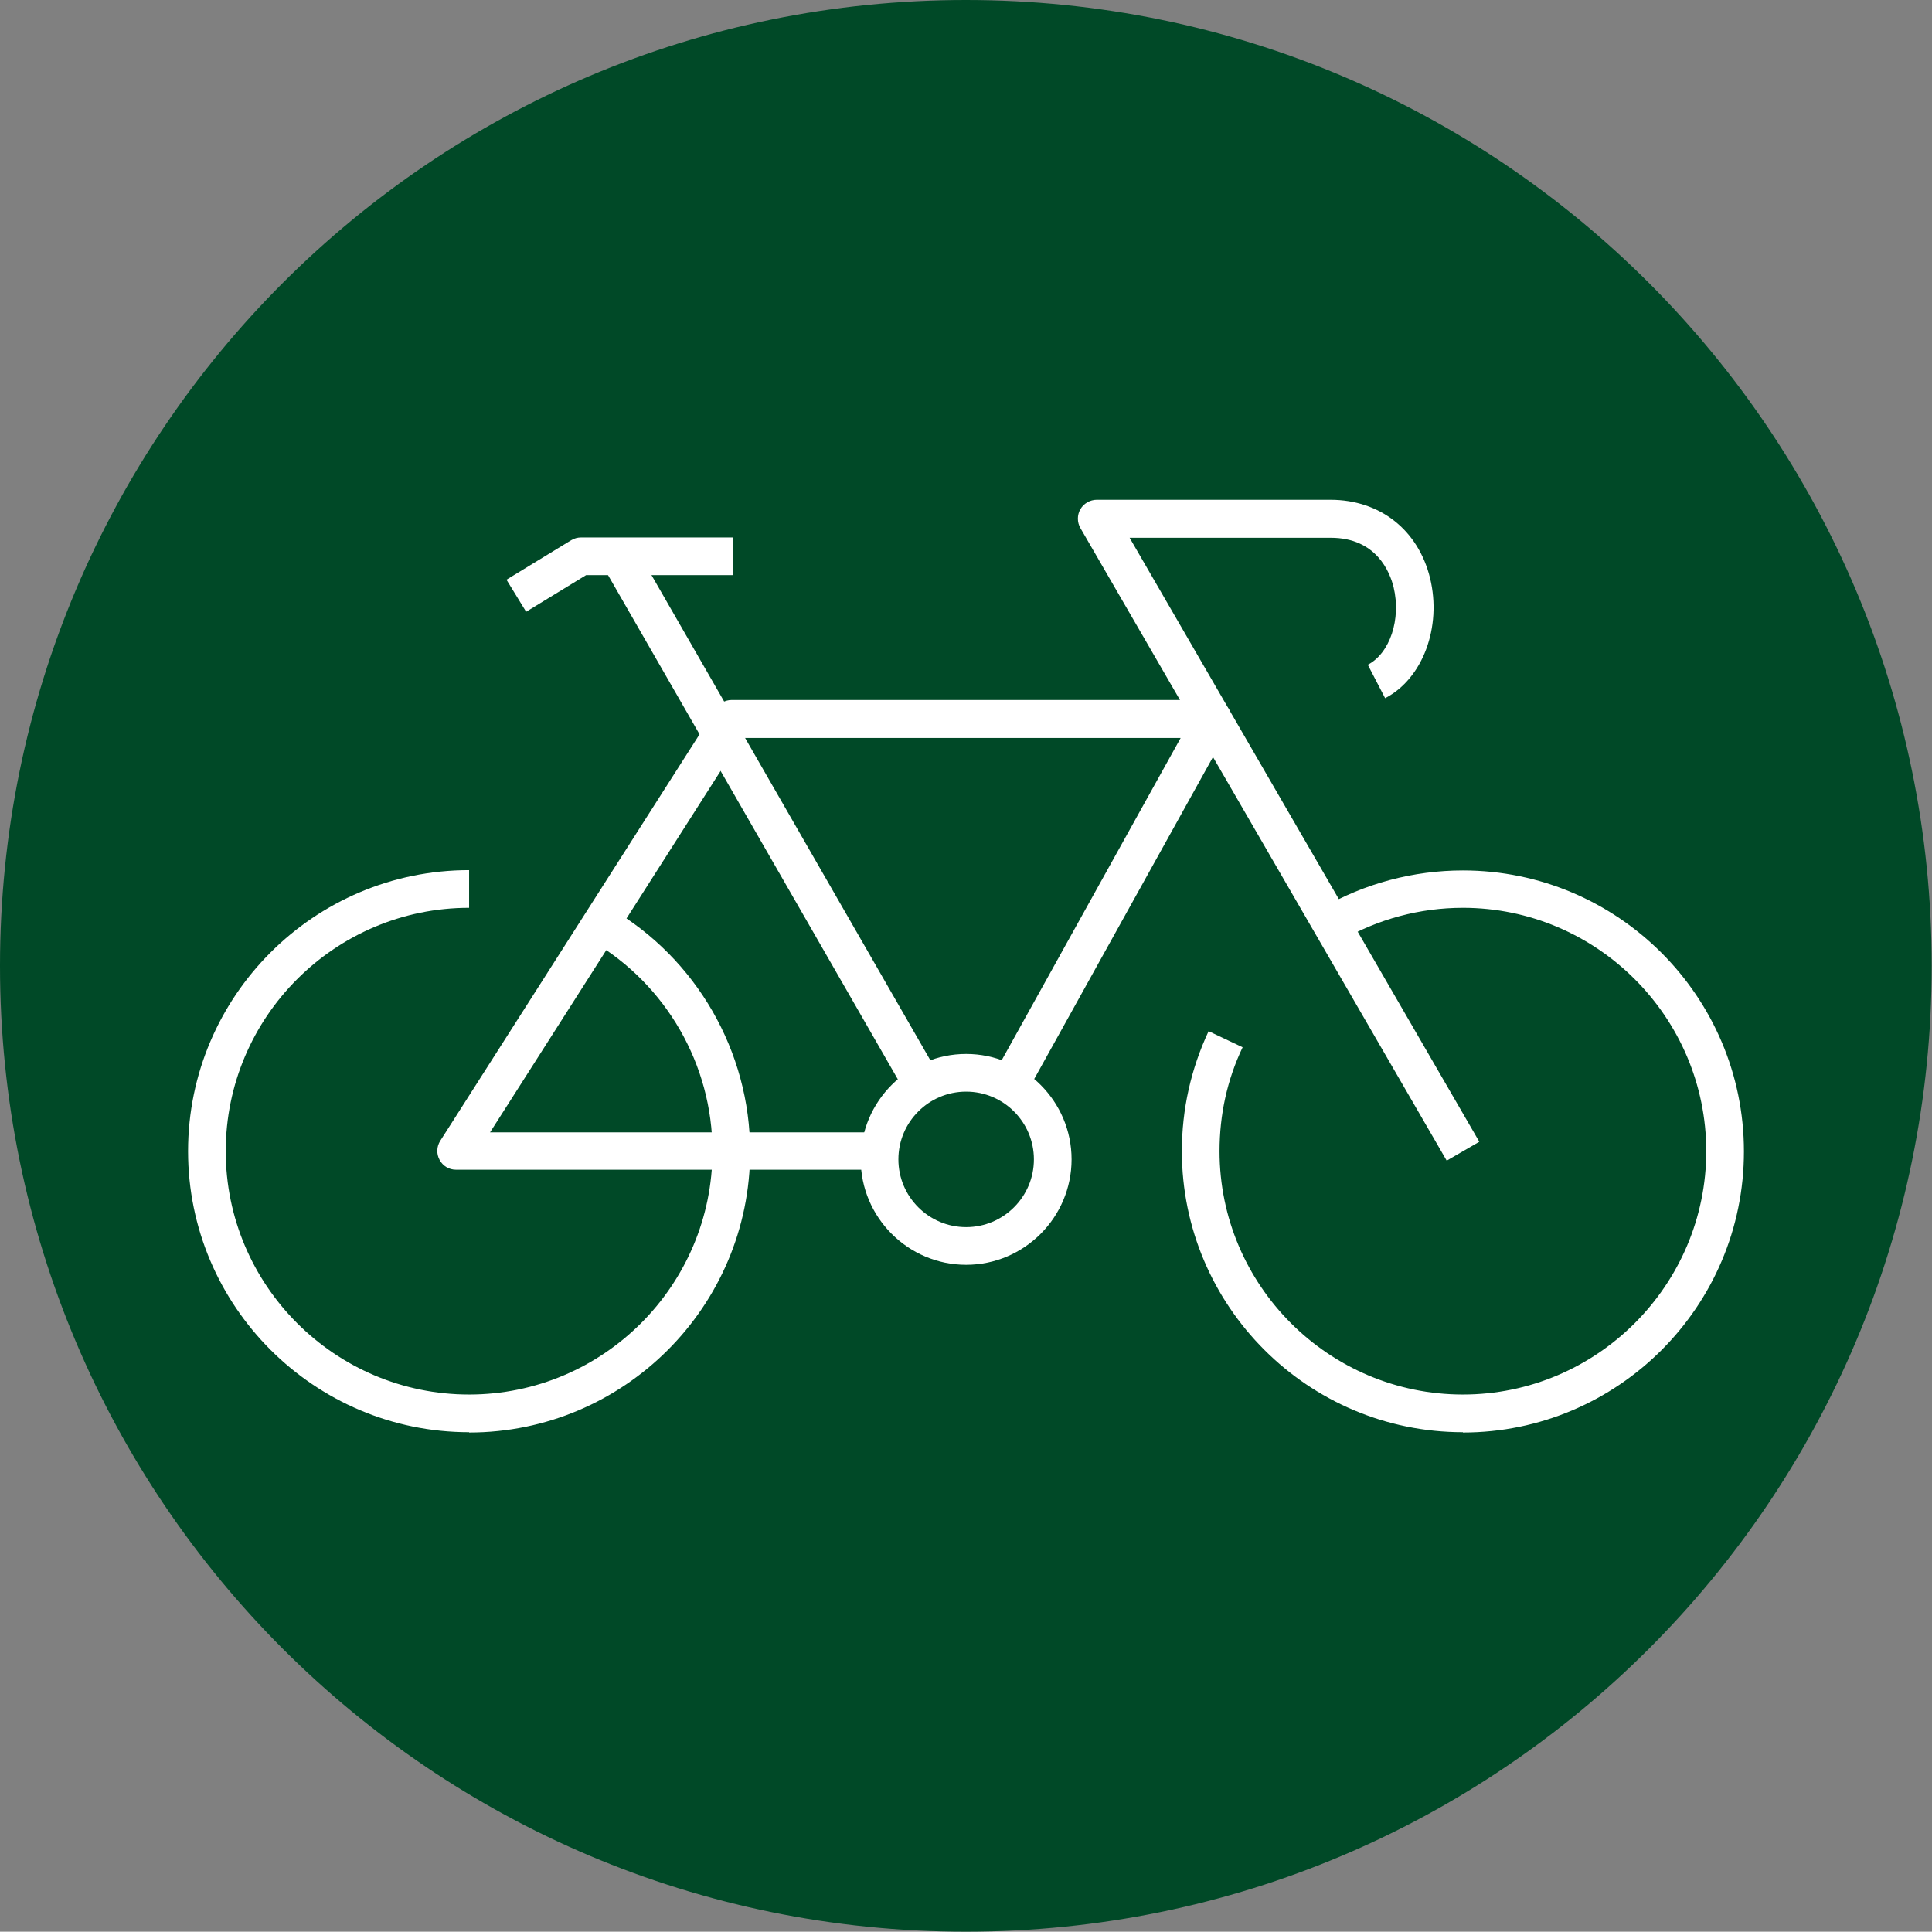 <?xml version="1.0" encoding="UTF-8"?>
<svg id="Layer_1" data-name="Layer 1" xmlns="http://www.w3.org/2000/svg" viewBox="0 0 63.59 63.58">
  <rect x="0" y="0" width="63.59" height="63.58" fill="#808080" stroke="none"/>
  <defs>
    <style>
      .cls-1 {
        fill: #004927;
      }

      .cls-2 {
        fill: #fff;
      }
    </style>
  </defs>
  <path class="cls-1" d="M31.79,63.58c17.56,0,31.79-14.23,31.79-31.79S49.35,0,31.79,0,0,14.23,0,31.79s14.23,31.79,31.79,31.79"/>
  <path class="cls-2" d="M15.44,47.14c-5.1,0-9.25-4.15-9.25-9.25s4.15-9.25,9.25-9.25v1.24c-4.42,0-8.01,3.6-8.01,8.01s3.59,8.01,8.01,8.01,8.01-3.6,8.01-8.01c0-2.85-1.53-5.5-3.99-6.93l.62-1.07c2.84,1.65,4.61,4.72,4.61,8.01,0,5.1-4.15,9.25-9.25,9.25"/>
  <path class="cls-2" d="M48.15,47.14c-5.1,0-9.25-4.15-9.25-9.25,0-1.38.3-2.71.88-3.95l1.12.53c-.51,1.07-.76,2.22-.76,3.42,0,4.42,3.6,8.01,8.01,8.01s8.01-3.6,8.01-8.01-3.6-8.01-8.01-8.01c-1.41,0-2.8.37-4.02,1.08l-.62-1.07c1.4-.81,3.01-1.24,4.64-1.24,5.1,0,9.25,4.15,9.25,9.25s-4.15,9.25-9.25,9.25"/>
  <path class="cls-2" d="M47.61,38.19l-12.05-20.81c-.11-.19-.11-.43,0-.62.11-.19.32-.31.54-.31h7.69c1.63,0,2.89.99,3.28,2.58.39,1.61-.24,3.31-1.48,3.95l-.57-1.1c.73-.38,1.1-1.5.85-2.55-.12-.49-.56-1.63-2.07-1.63h-6.62l11.51,19.88-1.07.62Z"/>
  <path class="cls-2" d="M31.8,35.93c-1.23,0-2.23,1-2.23,2.23s1,2.23,2.23,2.23,2.23-1,2.23-2.23-1-2.23-2.23-2.23M31.8,41.63c-1.91,0-3.47-1.56-3.47-3.47s1.56-3.47,3.47-3.47,3.47,1.56,3.47,3.47-1.56,3.47-3.47,3.47"/>
  <rect class="cls-2" x="24.75" y="16.97" width="1.24" height="20.06" transform="translate(-10.08 16.24) rotate(-29.89)"/>
  <path class="cls-2" d="M28.95,38.5h-13.94c-.23,0-.43-.12-.54-.32-.11-.2-.1-.44.02-.63l9.07-14.22c.11-.18.31-.29.52-.29h15.84c.22,0,.42.12.53.31.11.19.12.42,0,.62l-6.68,12.03-1.08-.6,6.17-11.11h-14.45l-8.28,12.98h12.81v1.24Z"/>
  <path class="cls-2" d="M17.32,20.14l-.65-1.06,2.13-1.3c.1-.06.21-.09.32-.09h5.01v1.24h-4.84l-1.98,1.21Z"/>
</svg>